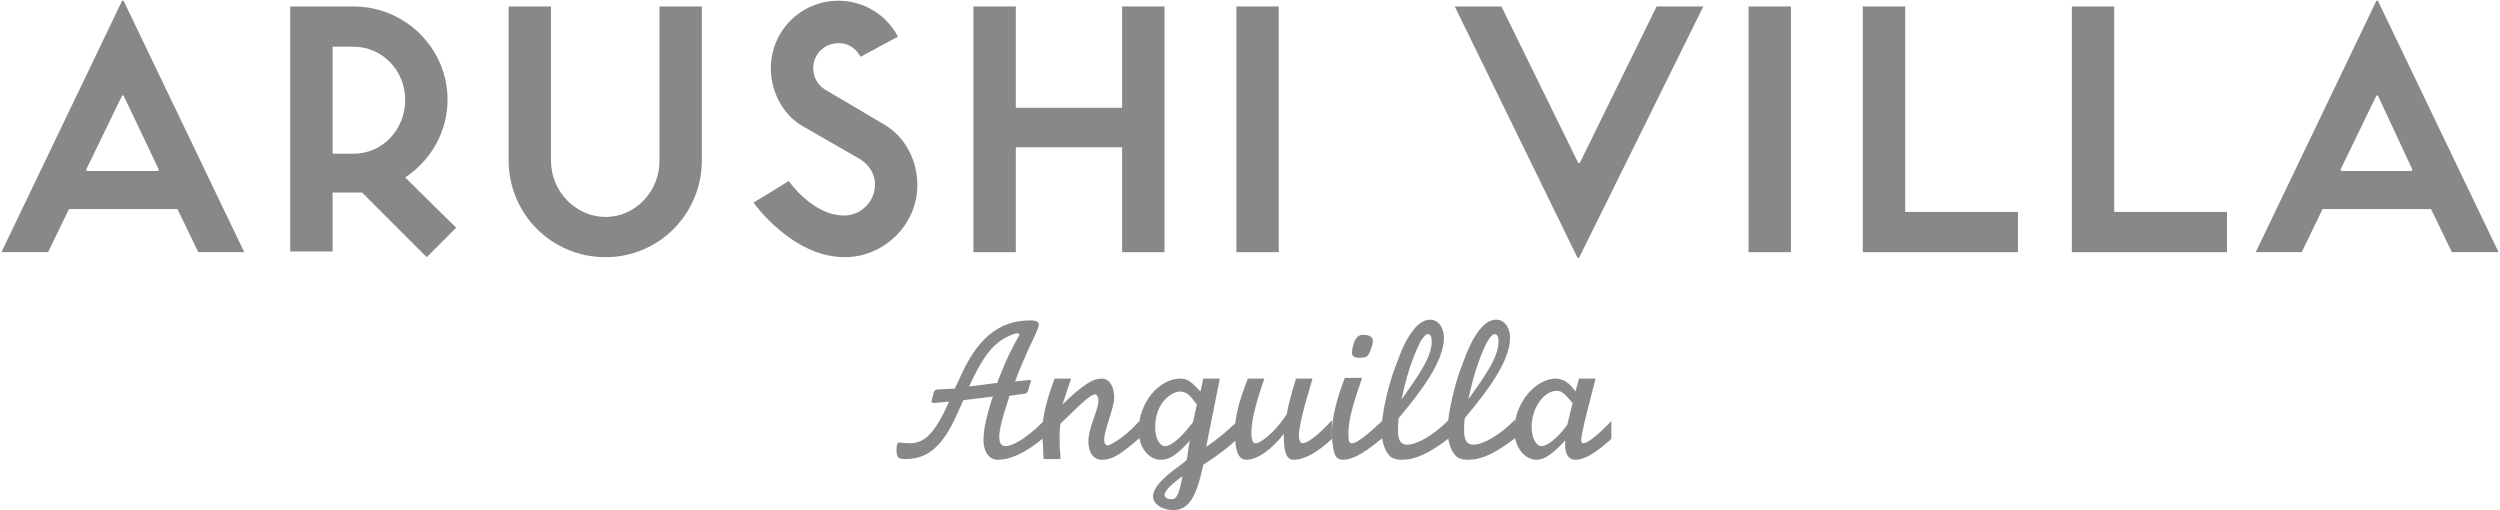 <?xml version="1.0" encoding="utf-8"?>
<!-- Generator: Adobe Illustrator 18.0.0, SVG Export Plug-In . SVG Version: 6.00 Build 0)  -->
<!DOCTYPE svg PUBLIC "-//W3C//DTD SVG 1.1//EN" "http://www.w3.org/Graphics/SVG/1.1/DTD/svg11.dtd">
<svg version="1.1" id="Layer_1" xmlns="http://www.w3.org/2000/svg" xmlns:xlink="http://www.w3.org/1999/xlink" x="0px" y="0px"
	 viewBox="0 0 348 71" enable-background="new 0 0 348 71" xml:space="preserve">
<g>
	<path fill="#8A878A" d="M27.6,35.1l-2.9-6H9.6l-2.9,6H0.2L17,0.1h0.2l16.8,35H27.6z M17.2,13.3H17l-5,10.3l0.1,0.2H22l0.1-0.2
		L17.2,13.3z"/>
	<path fill="#8A878A" d="M63.5,31.7l-4.1,4.1l-9-9h-4.1v8.2h-5.9V0.9h8.8c7.2,0,13.1,5.8,13.1,13c0,4.5-2.4,8.5-5.9,10.8L63.5,31.7z
		 M49.2,6.5h-2.9v14.9h2.9c4,0,7.2-3.3,7.2-7.5C56.4,9.8,53.2,6.5,49.2,6.5z"/>
	<path fill="#8A878A" d="M84.3,35.8c-7.5,0-13.5-6-13.5-13.5V0.9h5.9v21.5c0,4.3,3.5,7.8,7.6,7.8c4.1,0,7.5-3.5,7.5-7.8V0.9h5.9
		v21.4C97.7,29.8,91.7,35.8,84.3,35.8z"/>
	<path fill="#8A878A" d="M117.6,35.8c-7.4,0-12.7-7.6-12.7-7.6l4.9-3c0,0,3.3,4.8,7.7,4.8c2.4,0,4.3-2,4.3-4.3c0-1.5-0.8-2.7-2-3.5
		l-8-4.6c-2.7-1.5-4.5-4.7-4.5-8.1c0-5.2,4.2-9.4,9.4-9.4c3.6,0,6.7,2,8.3,5l-5.2,2.8c-0.6-1.1-1.7-1.9-3-1.9c-2,0-3.6,1.5-3.6,3.5
		c0,1.3,0.7,2.4,1.7,3l8.3,4.9c2.8,1.7,4.5,4.9,4.5,8.4C127.7,31.2,123.1,35.8,117.6,35.8z"/>
	<path fill="#8A878A" d="M156.2,35.1V20.5h-14.8v14.6h-5.9V0.9h5.9V15h14.8V0.9h5.9v34.2H156.2z"/>
	<path fill="#8A878A" d="M172.1,35.1V0.9h5.9v34.2H172.1z"/>
	<path fill="#8A878A" d="M219.8,35.9h-0.2l-17.1-35h6.5l10.7,21.8h0.2l10.7-21.8h6.5L219.8,35.9z"/>
	<path fill="#8A878A" d="M243.4,35.1V0.9h5.9v34.2H243.4z"/>
	<path fill="#8A878A" d="M259.3,35.1V0.9h5.9v28.6h15.7v5.6H259.3z"/>
	<path fill="#8A878A" d="M288.4,35.1V0.9h5.9v28.6H310v5.6H288.4z"/>
	<path fill="#8A878A" d="M341.3,35.1l-2.9-6h-15.1l-2.9,6H314l16.8-35h0.2l16.8,35H341.3z M331,13.3h-0.2l-5,10.3l0.1,0.2h9.8
		l0.1-0.2L331,13.3z"/>
	<path fill="#8A878A" d="M132.9,54.1c0.1-0.2,0.1-0.3,0.3-0.6c1.6-3.6,4-8.9,10.2-8.9c0.9,0,1.2,0.2,1.2,0.6c0,0.4-0.7,1.9-1.3,3.1
		c-0.9,2-1.5,3.4-2,4.8l1.9-0.2c0.2,0,0.3,0,0.3,0.1c0,0.1,0,0.2-0.1,0.4l-0.3,1c-0.1,0.3-0.2,0.3-0.4,0.4l-2.2,0.3l-0.1,0.4
		c-0.9,2.7-1.3,4.3-1.3,5.3c0,0.9,0.3,1.3,0.9,1.3c0.7,0,2.5-0.7,5.2-3.4V61c-2.4,2-4.5,3-6.3,3c-1.4,0-2-1.4-2-2.7
		c0-1.4,0.3-3,1.3-6.1l-4.1,0.5c-0.2,0.4-0.2,0.5-0.4,0.9c-1.7,3.9-3.5,7.3-7.6,7.3c-1.1,0-1.3-0.2-1.3-1.3c0-0.8,0.1-1,0.5-1
		c0.2,0,0.6,0.1,1.3,0.1c1.9,0,3.4-1,5.5-5.8l-2.1,0.2c-0.2,0-0.4,0-0.3-0.4l0.2-0.8c0.1-0.5,0.2-0.6,0.6-0.7L132.9,54.1z
		 M138.8,53.3c1-2.5,1.3-3.3,2.2-5c0.1-0.3,0.9-1.6,0.9-1.7c0-0.1-0.1-0.2-0.3-0.2c-0.5,0-1.8,0.6-2.7,1.3c-1.3,1.1-2.4,2.6-4,6.1
		L138.8,53.3z"/>
	<path fill="#8A878A" d="M149.1,52.7c-0.5,1.5-0.8,2.3-1.2,3.6c2.9-2.8,4.2-3.6,5.5-3.6c1,0,1.7,1.1,1.7,2.6c0,0.7-0.3,1.8-0.8,3.3
		c-0.4,1.3-0.6,2.1-0.6,2.6c0,0.5,0.2,0.8,0.5,0.8c0.3,0,2.4-1.1,4.4-3.4V61l-0.6,0.5c-2.2,1.9-3.3,2.5-4.6,2.5
		c-1.2,0-1.9-1-1.9-2.6c0-0.7,0.2-1.7,0.8-3.3c0.4-1.1,0.6-1.9,0.6-2.3c0-0.5-0.2-0.9-0.4-0.9c-0.7,0-1.7,1-4.6,3.8l-0.3,0.3
		c-0.1,0.8-0.1,1.1-0.1,2c0,0.8,0,1.3,0.1,2.2l0,0.7h-2.3c-0.1-0.7-0.1-1.1-0.1-1.6l-0.1-1.5v-0.9c0-1.7,0.5-4,1.7-7.2H149.1z"/>
	<path fill="#8A878A" d="M165.6,61.3l-0.4,0.5c-1.6,1.7-2.6,2.2-3.6,2.2c-1.7,0-3.1-1.7-3.1-4.1c0-3.8,2.8-7.2,5.8-7.2
		c1,0,1.5,0.4,2.8,1.8l0.4-1.8h2.3l-1.9,9.5c1.5-1,2.7-2,4.4-3.6V61c-1.3,1.3-2.7,2.3-4.8,3.7c-1,4.7-2.1,6.3-4.2,6.3
		c-1.6,0-2.8-0.9-2.8-1.9c0-1.6,2.5-3.4,4-4.5c0.4-0.3,0.5-0.4,0.7-0.6L165.6,61.3z M166.6,56.3c-0.9-1.2-1.4-1.8-2.3-1.8
		c-1.1,0-3.5,1.4-3.5,5c0,1.5,0.6,2.6,1.4,2.6c0.9,0,2.4-1.5,3.1-2.4l0.5-0.6c0.2-0.2,0.3-0.4,0.3-0.5L166.6,56.3z M162.1,68.9
		c0,0.3,0.4,0.6,0.9,0.6c0.8,0,1.1-0.6,1.6-3.2C162.9,67.5,162.1,68.4,162.1,68.9z"/>
	<path fill="#8A878A" d="M185.5,61c-2,1.9-3.9,3-5.4,3c-1,0-1.4-0.9-1.4-3.6c-1.7,2.2-3.7,3.6-5.2,3.6c-1.1,0-1.6-1.2-1.6-3.8
		c0-2,0.4-3.9,1.8-7.5h2.3c-1.3,3.8-1.8,5.9-1.8,7.5c0,1.1,0.2,1.5,0.6,1.5c0.6,0,2.5-1.3,4.3-4c0.3-1.7,0.8-3.3,1.3-5h2.3l-1.1,3.8
		c-0.4,1.5-0.8,3.4-0.8,4.1c0,0.6,0.2,1.1,0.5,1.1c0.7,0,2.2-1.1,4.1-3.2V61z"/>
	<path fill="#8A878A" d="M192.4,61c-0.1,0.1-0.2,0.2-0.5,0.4c-2.2,1.8-3.7,2.6-5,2.6c-0.3,0-0.6-0.1-0.8-0.3
		c-0.4-0.3-0.7-1.8-0.7-3.5c0-2,0.7-4.8,1.8-7.6h2.4l-0.3,0.9c-1.2,3.5-1.6,5.3-1.6,6.9c0,1,0.1,1.3,0.5,1.3c0.9,0,3.1-2.1,4.3-3.2
		V61z M191.1,47.4c0,0.6-0.4,1.7-0.7,2.1c-0.2,0.2-0.5,0.3-1.1,0.3c-0.8,0-1.1-0.2-1.1-0.7c0-0.3,0.2-2.5,1.5-2.5
		C190.6,46.6,191.1,46.9,191.1,47.4z"/>
	<path fill="#8A878A" d="M201.7,61c-2.9,2.2-4.7,3-6.6,3c-0.7,0-1.4-0.2-1.7-0.6c-0.6-0.6-1.1-2-1.1-3.4c0-2.6,1.1-6.7,1.8-8.6
		c1.2-3.2,1.7-4.4,3-5.9c0.7-0.7,1.3-1,2-1c1.1,0,1.9,1.1,1.9,2.5c0,3.3-3.2,7.5-6.3,11.2c-0.1,0.7-0.1,0.9-0.1,1.7
		c0,1.4,0.4,2,1.3,2c1.4,0,3.9-1.5,5.8-3.5V61z M199.3,47.5c0-0.6-0.2-1-0.5-1c-0.3,0-0.7,0.4-1.1,1.1c-1.2,2.4-2,5.1-2.6,8
		C197.5,52.2,199.3,49.7,199.3,47.5z"/>
	<path fill="#8A878A" d="M210.9,61c-2.9,2.2-4.7,3-6.6,3c-0.7,0-1.4-0.2-1.7-0.6c-0.6-0.6-1.1-2-1.1-3.4c0-2.6,1.1-6.7,1.8-8.6
		c1.2-3.2,1.7-4.4,3-5.9c0.7-0.7,1.3-1,2-1c1.1,0,1.9,1.1,1.9,2.5c0,3.3-3.2,7.5-6.3,11.2c-0.1,0.7-0.1,0.9-0.1,1.7
		c0,1.4,0.4,2,1.3,2c1.4,0,3.9-1.5,5.8-3.5V61z M208.6,47.5c0-0.6-0.2-1-0.5-1c-0.3,0-0.7,0.4-1.1,1.1c-1.2,2.4-2,5.1-2.6,8
		C206.8,52.2,208.6,49.7,208.6,47.5z"/>
	<path fill="#8A878A" d="M224.4,61c-2.2,2-3.8,3-5.1,3c-1.5,0-1.5-1.9-1.4-2.7c-1.8,1.9-2.9,2.7-4,2.7c-1.7,0-3.1-1.8-3.1-4
		c0-4.2,3.2-7.3,5.7-7.3c1.1,0,2,0.6,2.8,1.8l0.5-1.8h2.3l-1.5,5.9c-0.2,0.9-0.5,2.3-0.5,2.6c0,0.3,0.1,0.5,0.3,0.5
		c0.6,0,2.1-1.2,3.9-3.1V61z M218.9,56.1c-1.1-1.3-1.5-1.7-2.2-1.7c-1.8,0-3.5,2.4-3.5,5c0,1.5,0.6,2.7,1.4,2.7
		c0.8,0,2.3-1.2,3.5-2.9c0.1-0.1,0.1-0.1,0.1-0.2L218.9,56.1z"/>
</g>
</svg>
